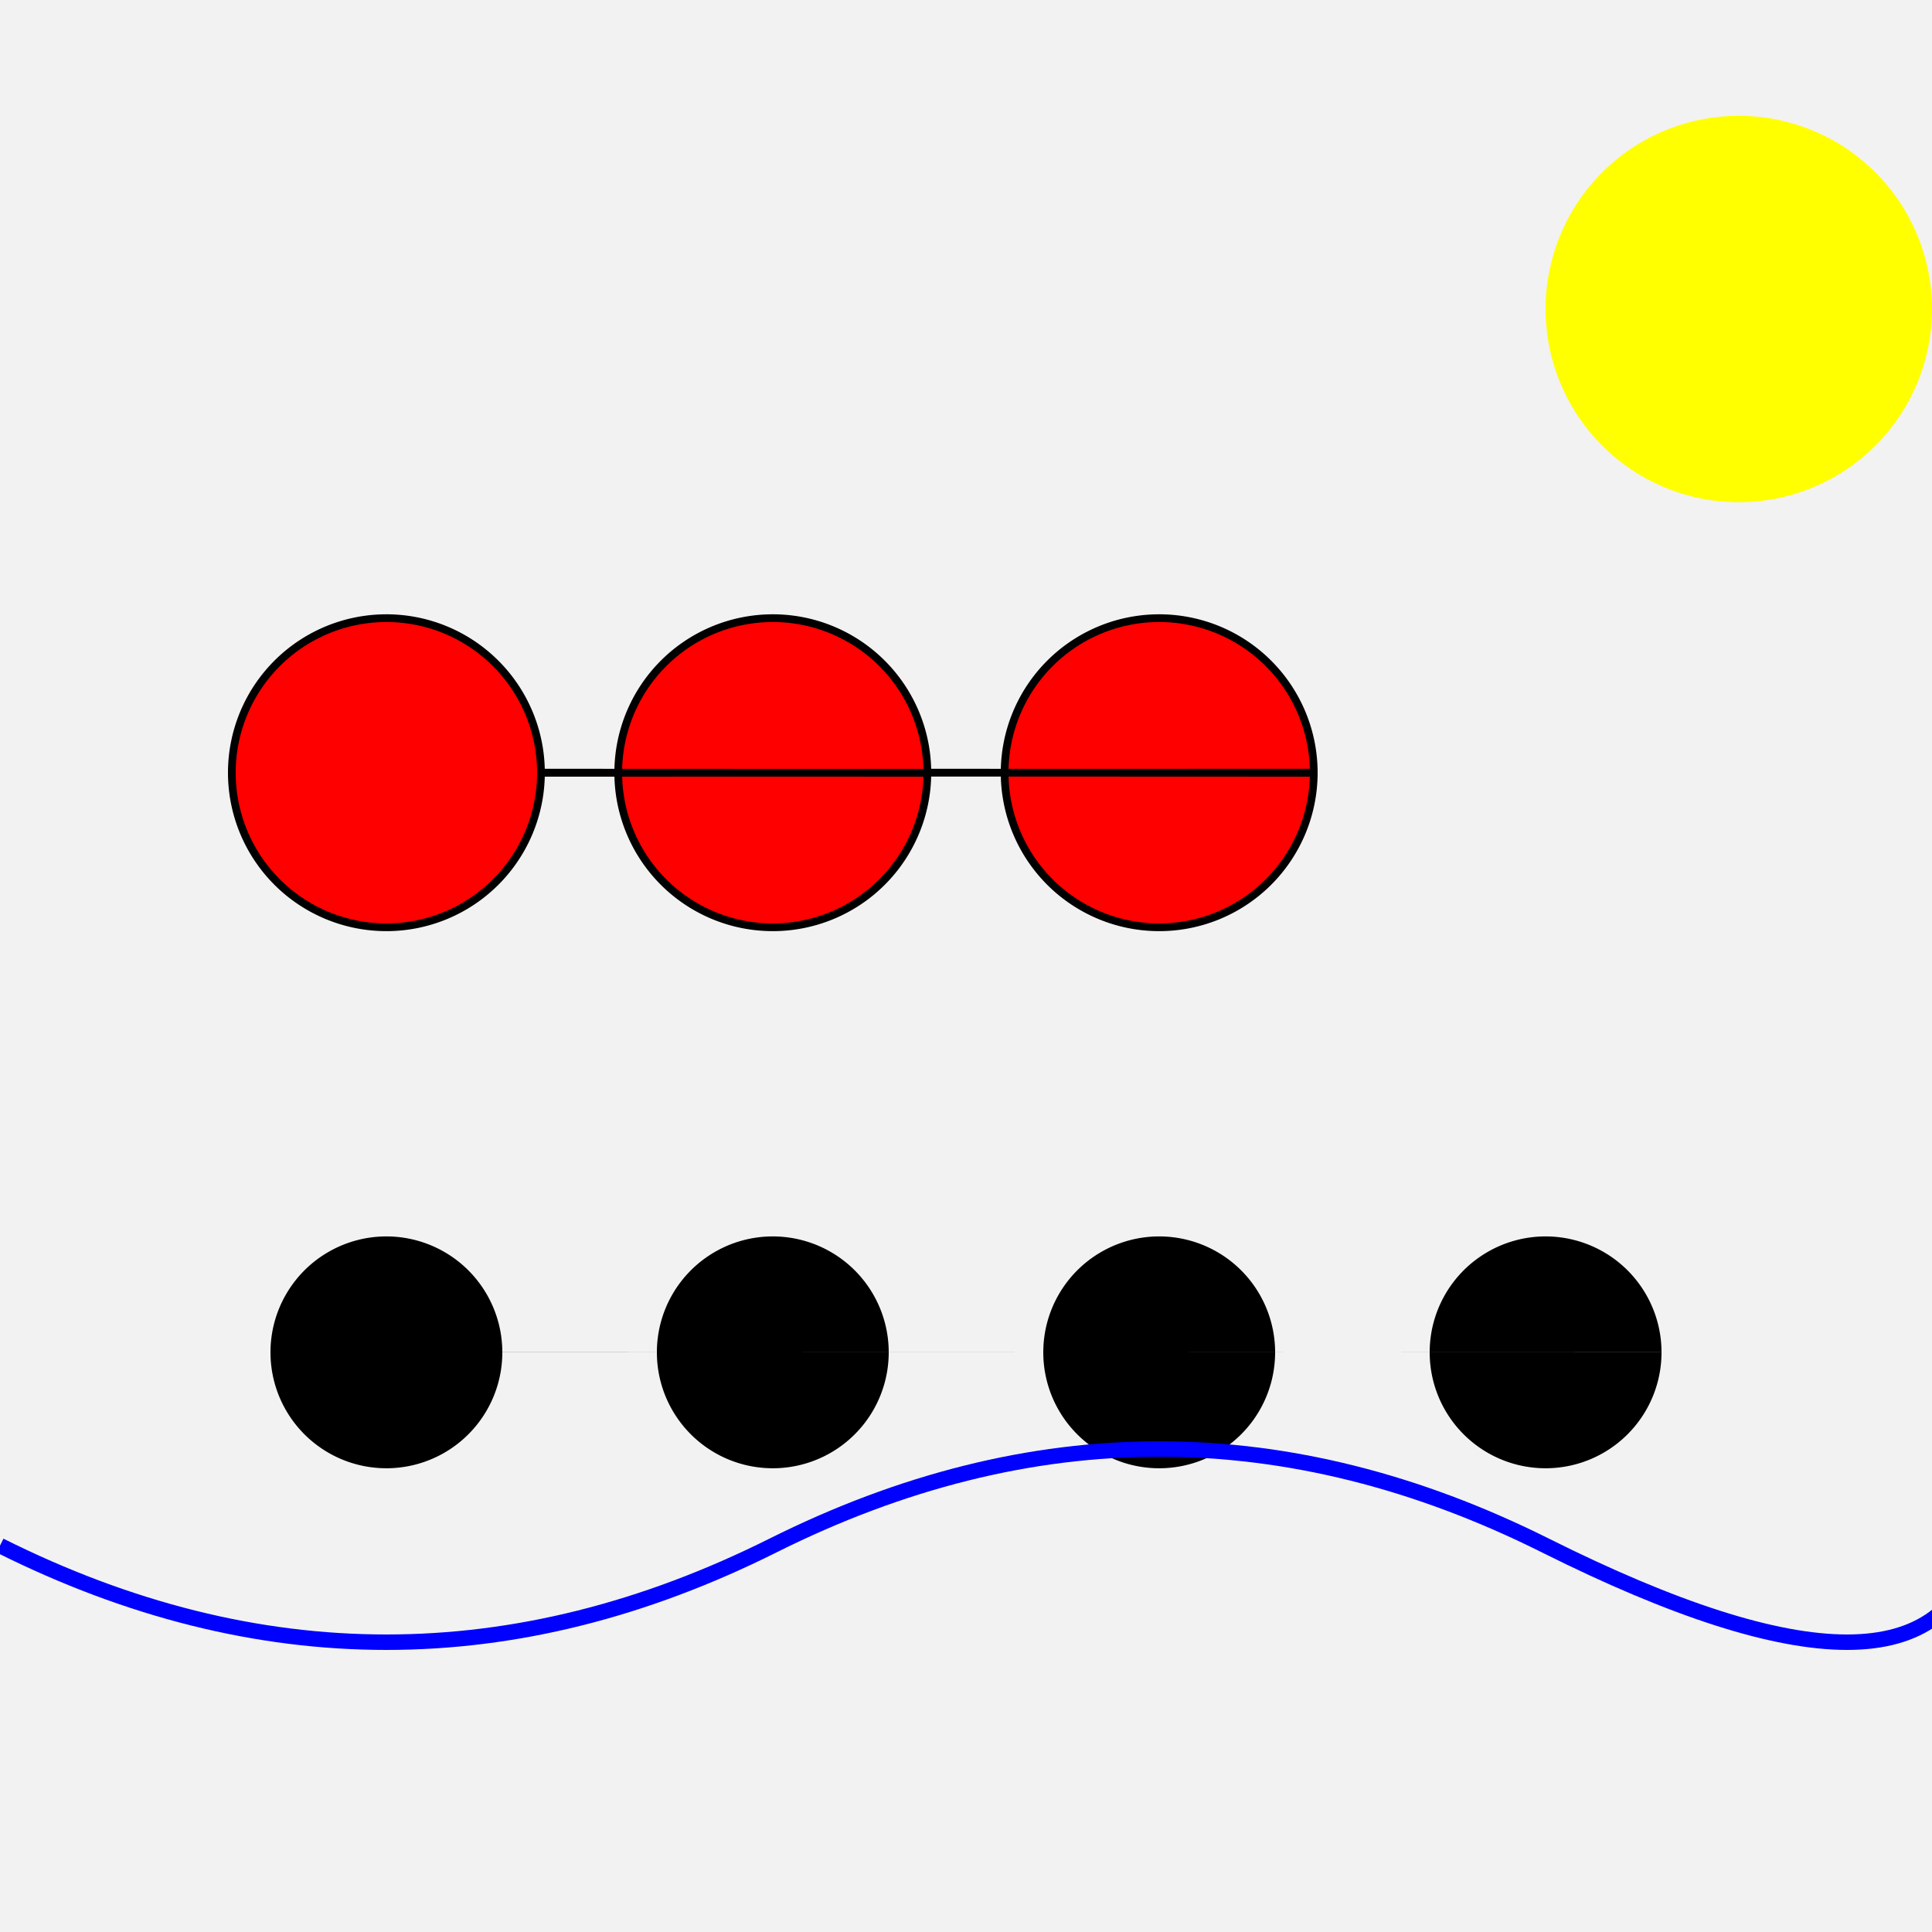 <!--

Generated by DrawGPT.
Free, open source, AI generated images in SVG, PNG, and HTML Canvas format.
https://drawgpt.ai

Created: 2023-11-18T06:28:28.236Z
Link: https://drawgpt.ai/prompt/122656/

-->
<svg xmlns="http://www.w3.org/2000/svg" xmlns:xlink="http://www.w3.org/1999/xlink" width="500" height="500"><defs/><g><rect fill="#F2F2F2" stroke="none" x="0" y="0" width="512" height="512"/><path fill="#FF0000" stroke="#000000" paint-order="fill stroke markers" d=" M 140 200 A 40 40 0 1 1 140 199.96 L 240 200 A 40 40 0 1 1 240 199.96 L 340 200 A 40 40 0 1 1 340 199.96 Z" stroke-miterlimit="10" stroke-width="2" stroke-dasharray=""/><path fill="#000000" stroke="none" paint-order="stroke fill markers" d=" M 130 350 A 30 30 0 1 1 130 349.97 L 230 350 A 30 30 0 1 1 230 349.97 L 330 350 A 30 30 0 1 1 330 349.97 L 430 350 A 30 30 0 1 1 430 349.97 Z"/><path fill="none" stroke="#0000FF" paint-order="fill stroke markers" d=" M 0 400 Q 100 450 200 400 Q 300 350 400 400 Q 500 450 512 400" stroke-miterlimit="10" stroke-width="4" stroke-dasharray=""/><path fill="#FFFF00" stroke="none" paint-order="stroke fill markers" d=" M 500 80 A 50 50 0 1 1 500 79.95 Z"/></g></svg>